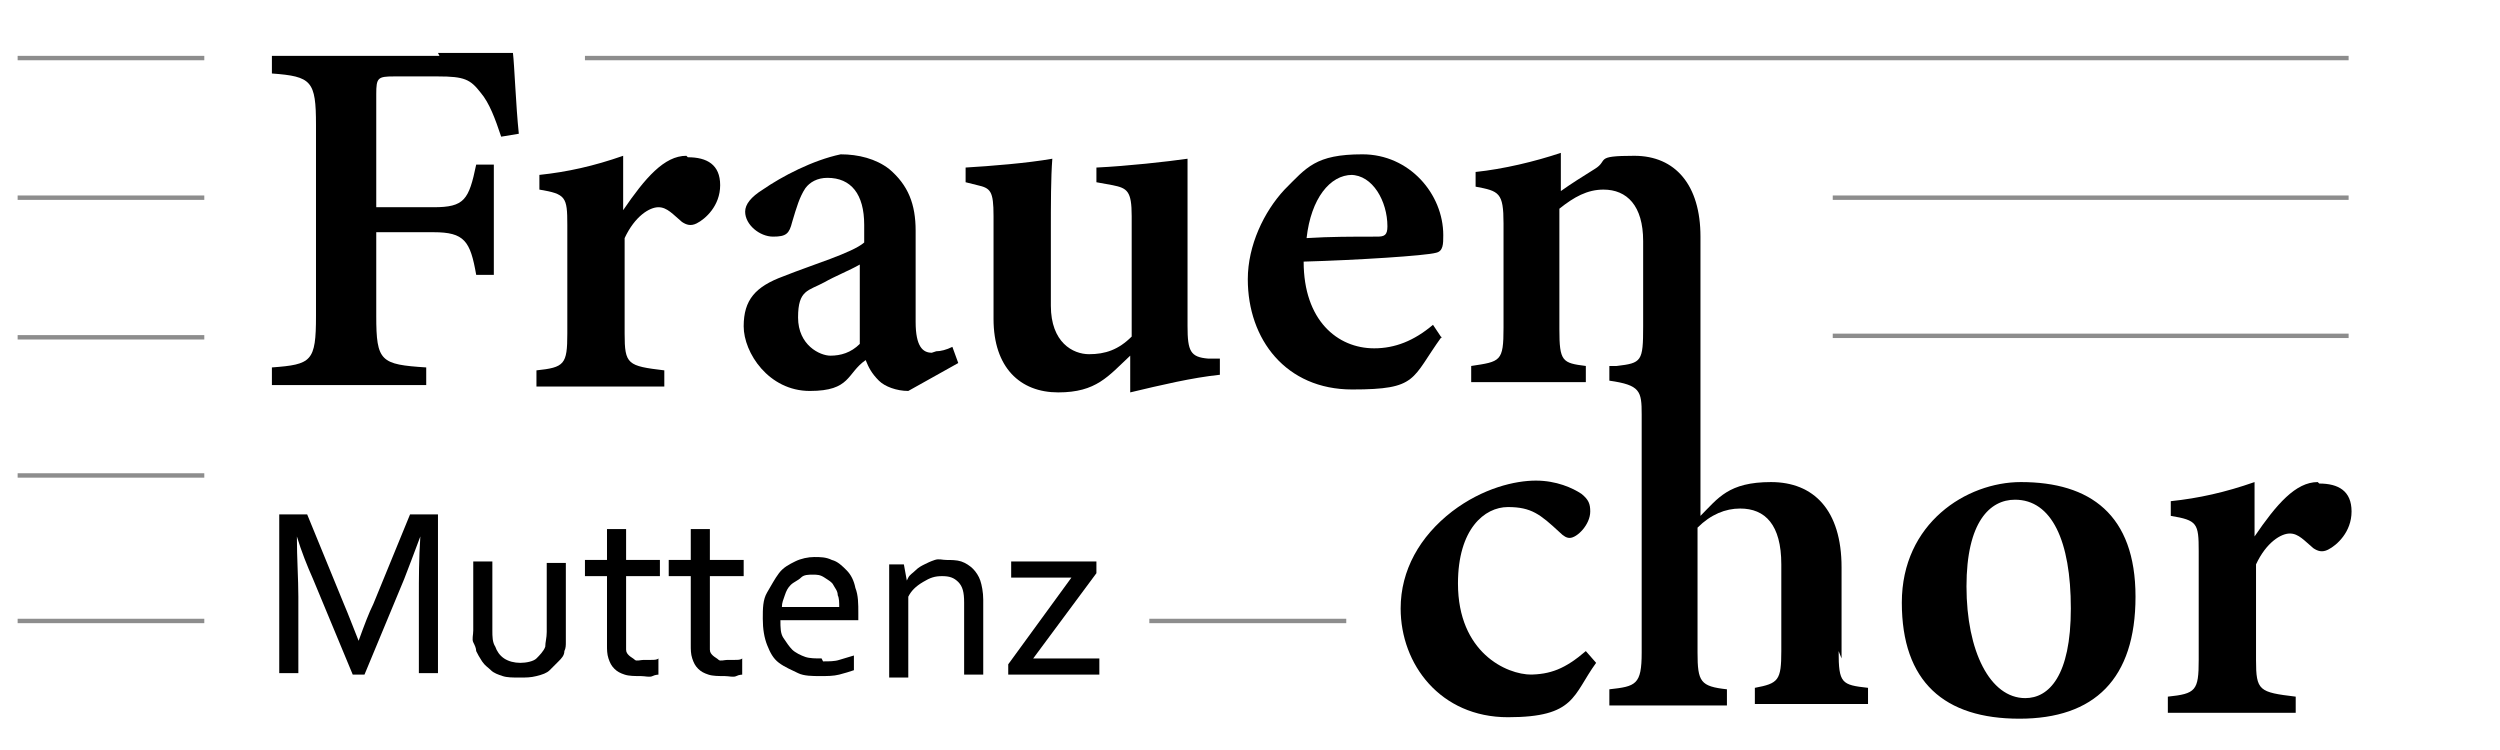 <?xml version="1.0" encoding="UTF-8"?>
<svg xmlns="http://www.w3.org/2000/svg" version="1.1" viewBox="0 0 170.1 51">
  <defs>
    <style>
      .cls-1 {
        fill: #8d8d8d;
      }
    </style>
  </defs>
  <!-- Generator: Adobe Illustrator 28.7.1, SVG Export Plug-In . SVG Version: 1.2.0 Build 142)  -->
  <g>
    <g id="Layer_1">
      <g>
        <path d="M24.6,45.9h-.6l-2.7-6.5c-.4-.9-.8-1.9-1.1-2.9h0c0,1.5.1,2.9.1,4.1v5.2h-1.3v-10.8h1.9l2.5,6.1c.3.7.6,1.5,1,2.5h0c.4-1.1.7-1.9,1-2.5l2.5-6.1h1.9v10.8h-1.3v-5.2c0-1.2,0-2.6.1-4.1h0c-.4,1.1-.8,2.1-1.1,2.9l-2.7,6.5Z"/>
        <path d="M35.3,46.1c-.4,0-.8,0-1.1-.1s-.6-.2-.8-.4-.4-.3-.6-.6-.3-.5-.4-.7c0-.2-.1-.4-.2-.6s0-.5,0-.8v-4.7h1.3v4.7c0,.4,0,.8.2,1.1.1.3.3.6.6.8s.7.3,1.1.3.9-.1,1.1-.3.5-.5.6-.8c0-.3.1-.6.1-1v-4.7h1.3v4.7c0,.3,0,.5,0,.7s0,.4-.1.6c0,.3-.2.5-.4.7s-.4.4-.6.6-.5.3-.9.4-.7.1-1.1.1Z"/>
        <path d="M44.9,45.9c-.1,0-.3,0-.5.1s-.5,0-.8,0c-.4,0-.8,0-1.1-.1s-.5-.2-.7-.4-.3-.4-.4-.7-.1-.6-.1-.9v-4.7h-1.5v-1.1h1.5v-2.1h1.3v2.1h2.3v1.1h-2.3v4.5c0,.2,0,.3,0,.5s.1.3.2.4.3.2.4.3.4,0,.6,0,.3,0,.5,0,.4,0,.5-.1v1.1Z"/>
        <path d="M50.6,45.9c-.1,0-.3,0-.5.1s-.5,0-.8,0c-.4,0-.8,0-1.1-.1s-.5-.2-.7-.4-.3-.4-.4-.7-.1-.6-.1-.9v-4.7h-1.5v-1.1h1.5v-2.1h1.3v2.1h2.3v1.1h-2.3v4.5c0,.2,0,.3,0,.5s.1.3.2.4.3.2.4.3.4,0,.6,0,.3,0,.5,0,.4,0,.5-.1v1.1Z"/>
        <path d="M56,45c.4,0,.8,0,1.1-.1s.7-.2,1-.3v1c-.3.1-.6.2-1,.3s-.8.1-1.3.1-1.1,0-1.5-.2-.9-.4-1.3-.7c-.4-.3-.6-.7-.8-1.2-.2-.5-.3-1.1-.3-1.8s0-1.3.3-1.8.5-.9.8-1.3.7-.6,1.1-.8c.4-.2.9-.3,1.3-.3s.8,0,1.2.2c.4.1.7.4,1,.7s.5.7.6,1.2c.2.5.2,1.1.2,1.7v.2s0,.1,0,.3h-5.3c0,.5,0,.9.2,1.2s.4.6.6.8.6.4.9.5.7.1,1.1.1ZM55.3,39.1c-.3,0-.6,0-.8.2s-.5.3-.7.5-.3.4-.4.7-.2.5-.2.8h3.9c0-.3,0-.6-.1-.8,0-.3-.2-.5-.3-.7s-.3-.3-.6-.5-.5-.2-.8-.2Z"/>
        <path d="M61.8,39.3h0c.1-.2.3-.3.5-.5s.4-.3.6-.4.4-.2.7-.3.5,0,.8,0,.7,0,1,.1.6.3.8.5.4.5.5.8.2.8.2,1.3v5.1h-1.3v-4.9c0-.7-.1-1.1-.4-1.4s-.6-.4-1.1-.4-.8.1-1.3.4-.8.6-1,1v5.5h-1.3v-7.7h1l.2,1.1Z"/>
        <path d="M73,39.3h0s-4.2,0-4.2,0v-1.1h5.8v.8l-4.3,5.8h0s4.5,0,4.5,0v1.1h-6.2v-.7l4.3-5.9Z"/>
      </g>
      <g>
        <path d="M29.9,3.8h-11.4v1.2c2.7.2,3,.5,3,3.5v13c0,3.1-.3,3.3-3,3.5v1.2h10.5v-1.2c-3.1-.2-3.4-.4-3.4-3.5v-5.7h3.9c2.1,0,2.5.6,2.9,2.9h1.2v-7.5h-1.2c-.5,2.4-.8,2.9-2.9,2.9h-3.9v-7.7c0-1.1.1-1.2,1.2-1.2h3c1.8,0,2.2.2,2.9,1.1.6.7,1,1.8,1.4,3l1.2-.2c-.2-1.9-.3-4.7-.4-5.5-.6,0-2.1,0-5.1,0Z"/>
        <path d="M46.7,10.6c-1.5,0-2.8,1.5-4.3,3.7v-3.7c-2,.7-3.8,1.1-5.7,1.3v1c1.8.3,1.9.5,1.9,2.4v7.4c0,2.1-.2,2.3-2.1,2.5v1.1h8.7v-1.1c-2.5-.3-2.7-.4-2.7-2.5v-6.5c.7-1.5,1.7-2.1,2.3-2.1s1,.5,1.6,1c.3.2.6.3,1,.1.6-.3,1.6-1.2,1.6-2.6s-.9-1.9-2.2-1.9Z"/>
        <path d="M63.4,24c-.6,0-1.1-.4-1.1-2.1v-6.2c0-1.8-.5-3.1-1.8-4.2-.9-.7-2.1-1-3.3-1-1.9.4-4,1.5-5.3,2.4-.8.5-1.2,1-1.2,1.5,0,.9,1,1.7,1.9,1.7s1.1-.2,1.3-1c.3-1,.5-1.7.9-2.3.3-.4.8-.7,1.5-.7,1.6,0,2.5,1.1,2.5,3.2v1.2c-.8.7-3.5,1.5-5.5,2.3-1.9.7-2.7,1.6-2.7,3.4s1.7,4.4,4.5,4.4,2.5-1.2,3.8-2.1c.2.5.4.9.9,1.4.4.4,1.2.7,2,.7l3.4-1.9-.4-1.1c-.4.2-.8.3-1.1.3ZM58.5,23.4c-.6.6-1.3.8-2,.8s-2.2-.7-2.2-2.6.7-1.8,1.8-2.4c.7-.4,1.7-.8,2.4-1.2v5.4Z"/>
        <path d="M80.8,22.1v-11.3c-1.4.2-4.1.5-6.2.6v1l1.1.2c1,.2,1.3.4,1.3,2.1v8.2c-.9.9-1.8,1.2-2.9,1.2s-2.6-.8-2.6-3.3v-4.9c0-2.1,0-3.8.1-5.1-1.7.3-4.2.5-5.9.6v1l.8.2c.9.2,1.1.4,1.1,2.1v7c0,3.3,1.8,5,4.4,5s3.4-1.1,4.9-2.5v2.5c2.1-.5,4.2-1,6.1-1.2v-1.1h-.8c-1.2-.1-1.4-.5-1.4-2.2Z"/>
        <path d="M98.1,23l-.6-.9c-1.3,1.1-2.6,1.6-4,1.6-2.5,0-4.8-1.9-4.8-5.9,3.6-.1,8.3-.4,9-.6.5-.1.5-.6.5-1.2,0-2.8-2.3-5.5-5.5-5.5s-3.8.9-5.3,2.4c-1.4,1.5-2.5,3.8-2.5,6.1,0,4.1,2.6,7.5,7.1,7.5s4-.7,6.1-3.6ZM91.9,11.9c1.5,0,2.5,1.8,2.5,3.5,0,.6-.2.7-.7.7-1.7,0-3.2,0-4.8.1.3-2.7,1.6-4.3,3.1-4.3Z"/>
        <path d="M104.2,45.9c-1.7,0-5-1.5-5-6.2,0-3.7,1.8-5.2,3.4-5.2s2.2.5,3.5,1.7c.3.3.5.4.7.4.5,0,1.4-.9,1.4-1.8,0-.5-.1-.8-.6-1.2-.6-.4-1.7-.9-3.1-.9s-3.6.5-5.7,2.1c-2.2,1.7-3.5,4-3.5,6.6,0,3.8,2.7,7.4,7.3,7.4s4.4-1.5,6-3.7l-.7-.8c-1.4,1.2-2.4,1.6-3.9,1.6Z"/>
        <path d="M125.3,44.8v-6.2c0-3.9-1.9-5.8-4.8-5.8s-3.6,1.1-4.8,2.3v-19c0-3.5-1.7-5.5-4.5-5.5s-1.7.3-2.7.9c-.8.5-1.6,1-2.3,1.5,0-.8,0-2,0-2.6-1.8.6-3.9,1.1-5.8,1.3v1c1.6.3,1.9.4,1.9,2.5v7.1c0,2.3-.2,2.3-2.2,2.6v1.1h7.8v-1.1c-1.6-.2-1.8-.3-1.8-2.5v-8.2c1-.8,1.9-1.3,3-1.3,1.6,0,2.7,1.1,2.7,3.5v5.8c0,2.4-.1,2.5-1.8,2.7h0c-.2,0-.3,0-.5,0v1c2.1.3,2.2.7,2.2,2.3v16.2c0,2.2-.4,2.3-2.2,2.5v1.1h8v-1.1c-1.8-.2-2-.5-2-2.5v-8.5c.9-.9,1.9-1.3,2.9-1.3,1.7,0,2.8,1.1,2.8,3.8v5.9c0,2-.2,2.2-1.8,2.5v1.1h7.7v-1.1c-1.8-.2-2-.3-2-2.5Z"/>
        <path d="M137.5,32.8c-3.7,0-8.1,2.8-8.1,8.2s2.9,7.9,8,7.9,7.9-2.7,7.9-8.3-3.1-7.8-7.8-7.8ZM137.8,47.5c-2.4,0-4-3.2-4-7.6s1.6-5.9,3.3-5.9c2.5,0,3.8,2.8,3.8,7.4s-1.5,6.1-3.1,6.1Z"/>
        <path d="M157.7,32.8c-1.5,0-2.8,1.5-4.3,3.7v-3.7c-2,.7-3.8,1.1-5.7,1.3v1c1.8.3,1.9.5,1.9,2.4v7.4c0,2.1-.2,2.3-2.1,2.5v1.1h8.7v-1.1c-2.5-.3-2.7-.4-2.7-2.5v-6.5c.7-1.5,1.7-2.1,2.3-2.1s1,.5,1.6,1c.3.2.6.3,1,.1.6-.3,1.6-1.2,1.6-2.6s-.9-1.9-2.2-1.9Z"/>
      </g>
      <rect class="cls-1" x="1.2" y="3.8" width="12.7" height=".3"/>
      <rect class="cls-1" x="39.8" y="3.8" width="120" height=".3"/>
      <rect class="cls-1" x="1.2" y="13.3" width="12.7" height=".3"/>
      <rect class="cls-1" x="1.2" y="22.8" width="12.7" height=".3"/>
      <rect class="cls-1" x="1.2" y="32.2" width="12.7" height=".3"/>
      <rect class="cls-1" x="1.2" y="42.1" width="12.7" height=".3"/>
      <rect class="cls-1" x="124.7" y="13.3" width="35.1" height=".3"/>
      <rect class="cls-1" x="124.7" y="22.7" width="35.1" height=".3"/>
      <rect class="cls-1" x="78.2" y="42.1" width="13.4" height=".3"/>
    </g>
  </g>
</svg>